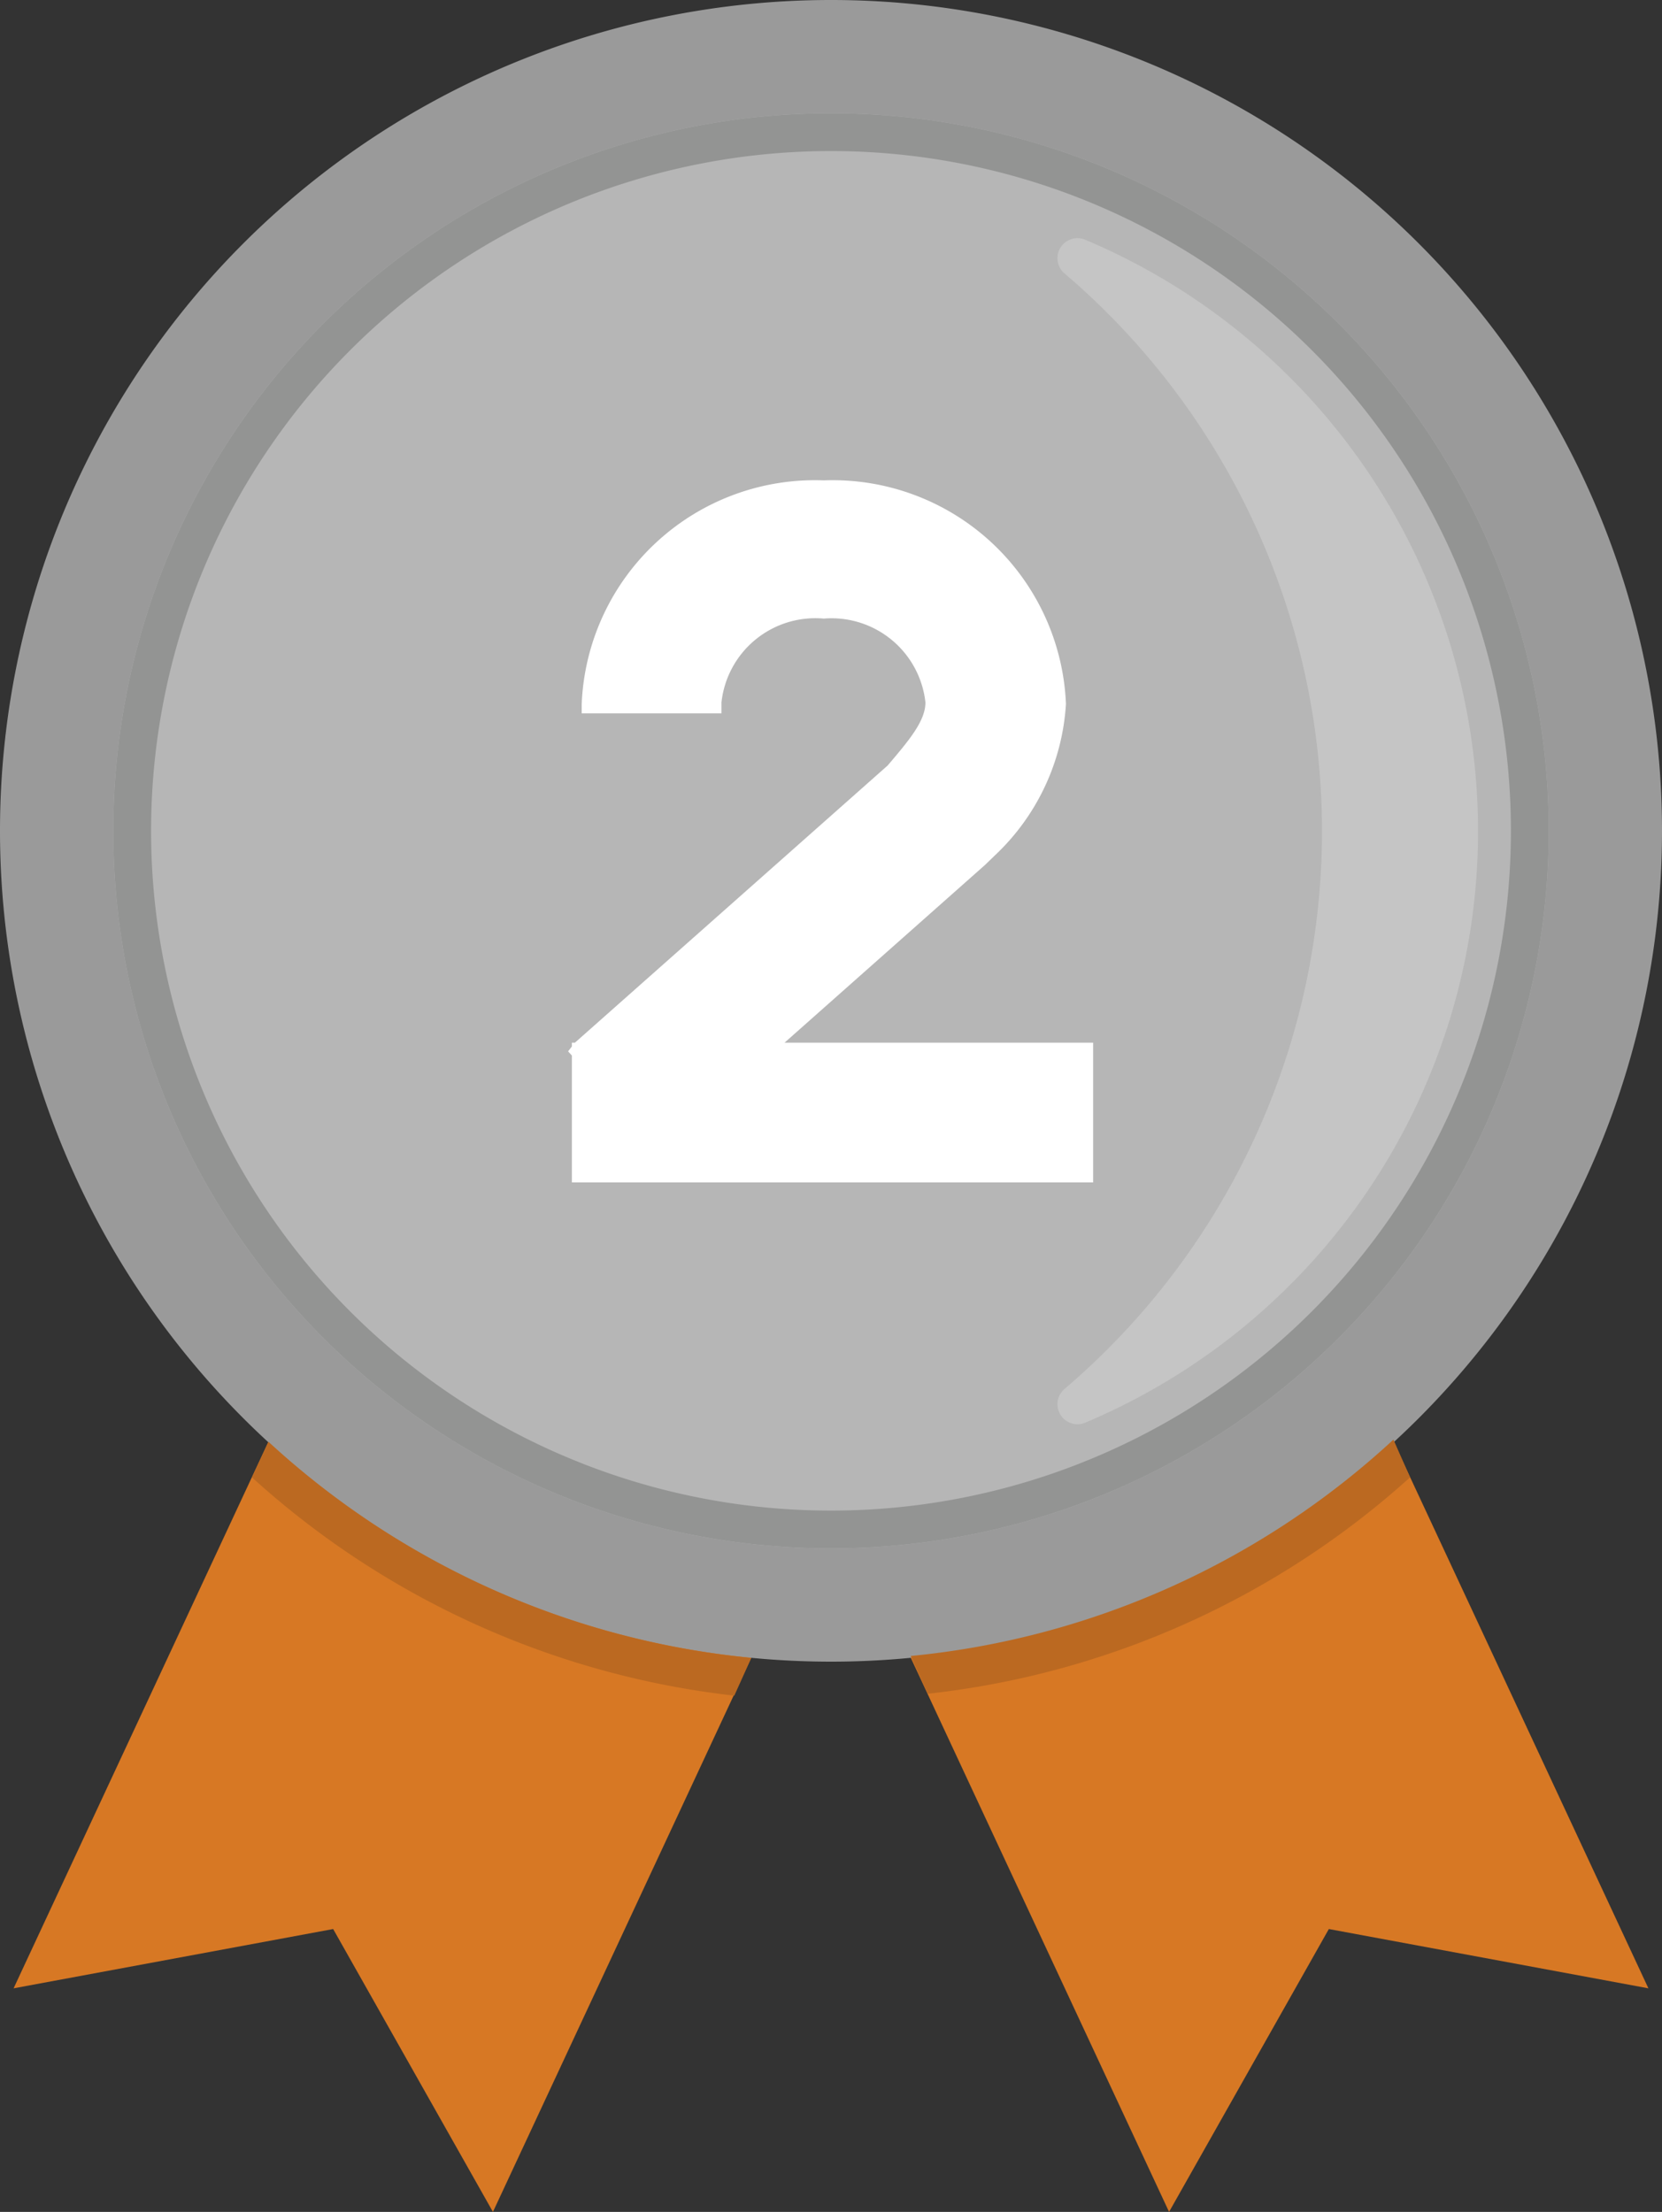 <svg xmlns="http://www.w3.org/2000/svg" viewBox="0 0 44 58.57"><rect x="0" y="0" width="44" height="58.57" fill="#333333" stroke="none"/><defs><style>.cls-1{fill:#d77824}.cls-2{fill:#b6b6b6}.cls-3{fill:#9a9a9a}.cls-4{fill:#bb6921}.cls-5{fill:#939493}.cls-6{fill:#c5c5c5}.cls-7{fill:#fff}</style></defs><title>#2 Product of the Day ICON</title><g id="Layer_2" data-name="Layer 2"><g id="Layer_1-2" data-name="Layer 1"><path class="cls-1" d="M35.19 34.52L22.5 40.44l8.45 18.13 4.23-7.49 8.46 1.57-8.45-18.13zm-26.38 0l12.69 5.92-8.45 18.13-4.23-7.49-8.46 1.57 8.45-18.13z"/><circle class="cls-2" cx="22" cy="22" r="20.5"/><path class="cls-3" d="M22 44a22 22 0 1 1 22-22 22 22 0 0 1-22 22zm0-41a19 19 0 1 0 19 19A19 19 0 0 0 22 3z"/><path class="cls-4" d="M19.89 43.9l-.45 1a22.79 22.79 0 0 1-12.77-5.78l.44-.94a22 22 0 0 0 12.78 5.72zm17.44-4.78a22.76 22.76 0 0 1-12.77 5.73l-.45-1a21.93 21.93 0 0 0 12.78-5.73z"/><path class="cls-5" d="M22 3a19 19 0 1 0 19 19A19 19 0 0 0 22 3zm0 37a18 18 0 1 1 18-18 18 18 0 0 1-18 18z"/><path class="cls-6" d="M39.13 22a17 17 0 0 1-10.42 15.68.53.53 0 0 1-.54-.89 19.41 19.41 0 0 0 0-29.56.53.53 0 0 1 .54-.89A17 17 0 0 1 39.13 22z"/><path class="cls-7" d="M20.77 27.61l5.3-4.7.28-.27a6 6 0 0 0 1.87-4 6.18 6.18 0 0 0-6.41-5.92 6.18 6.18 0 0 0-6.41 5.92v.25h3.7v-.29a2.5 2.5 0 0 1 2.71-2.22 2.5 2.5 0 0 1 2.69 2.22c0 .49-.43 1-1 1.67l-8.28 7.34h-.08v.1l-.1.13.1.11v3.36h13.8v-3.7z"/></g></g></svg>